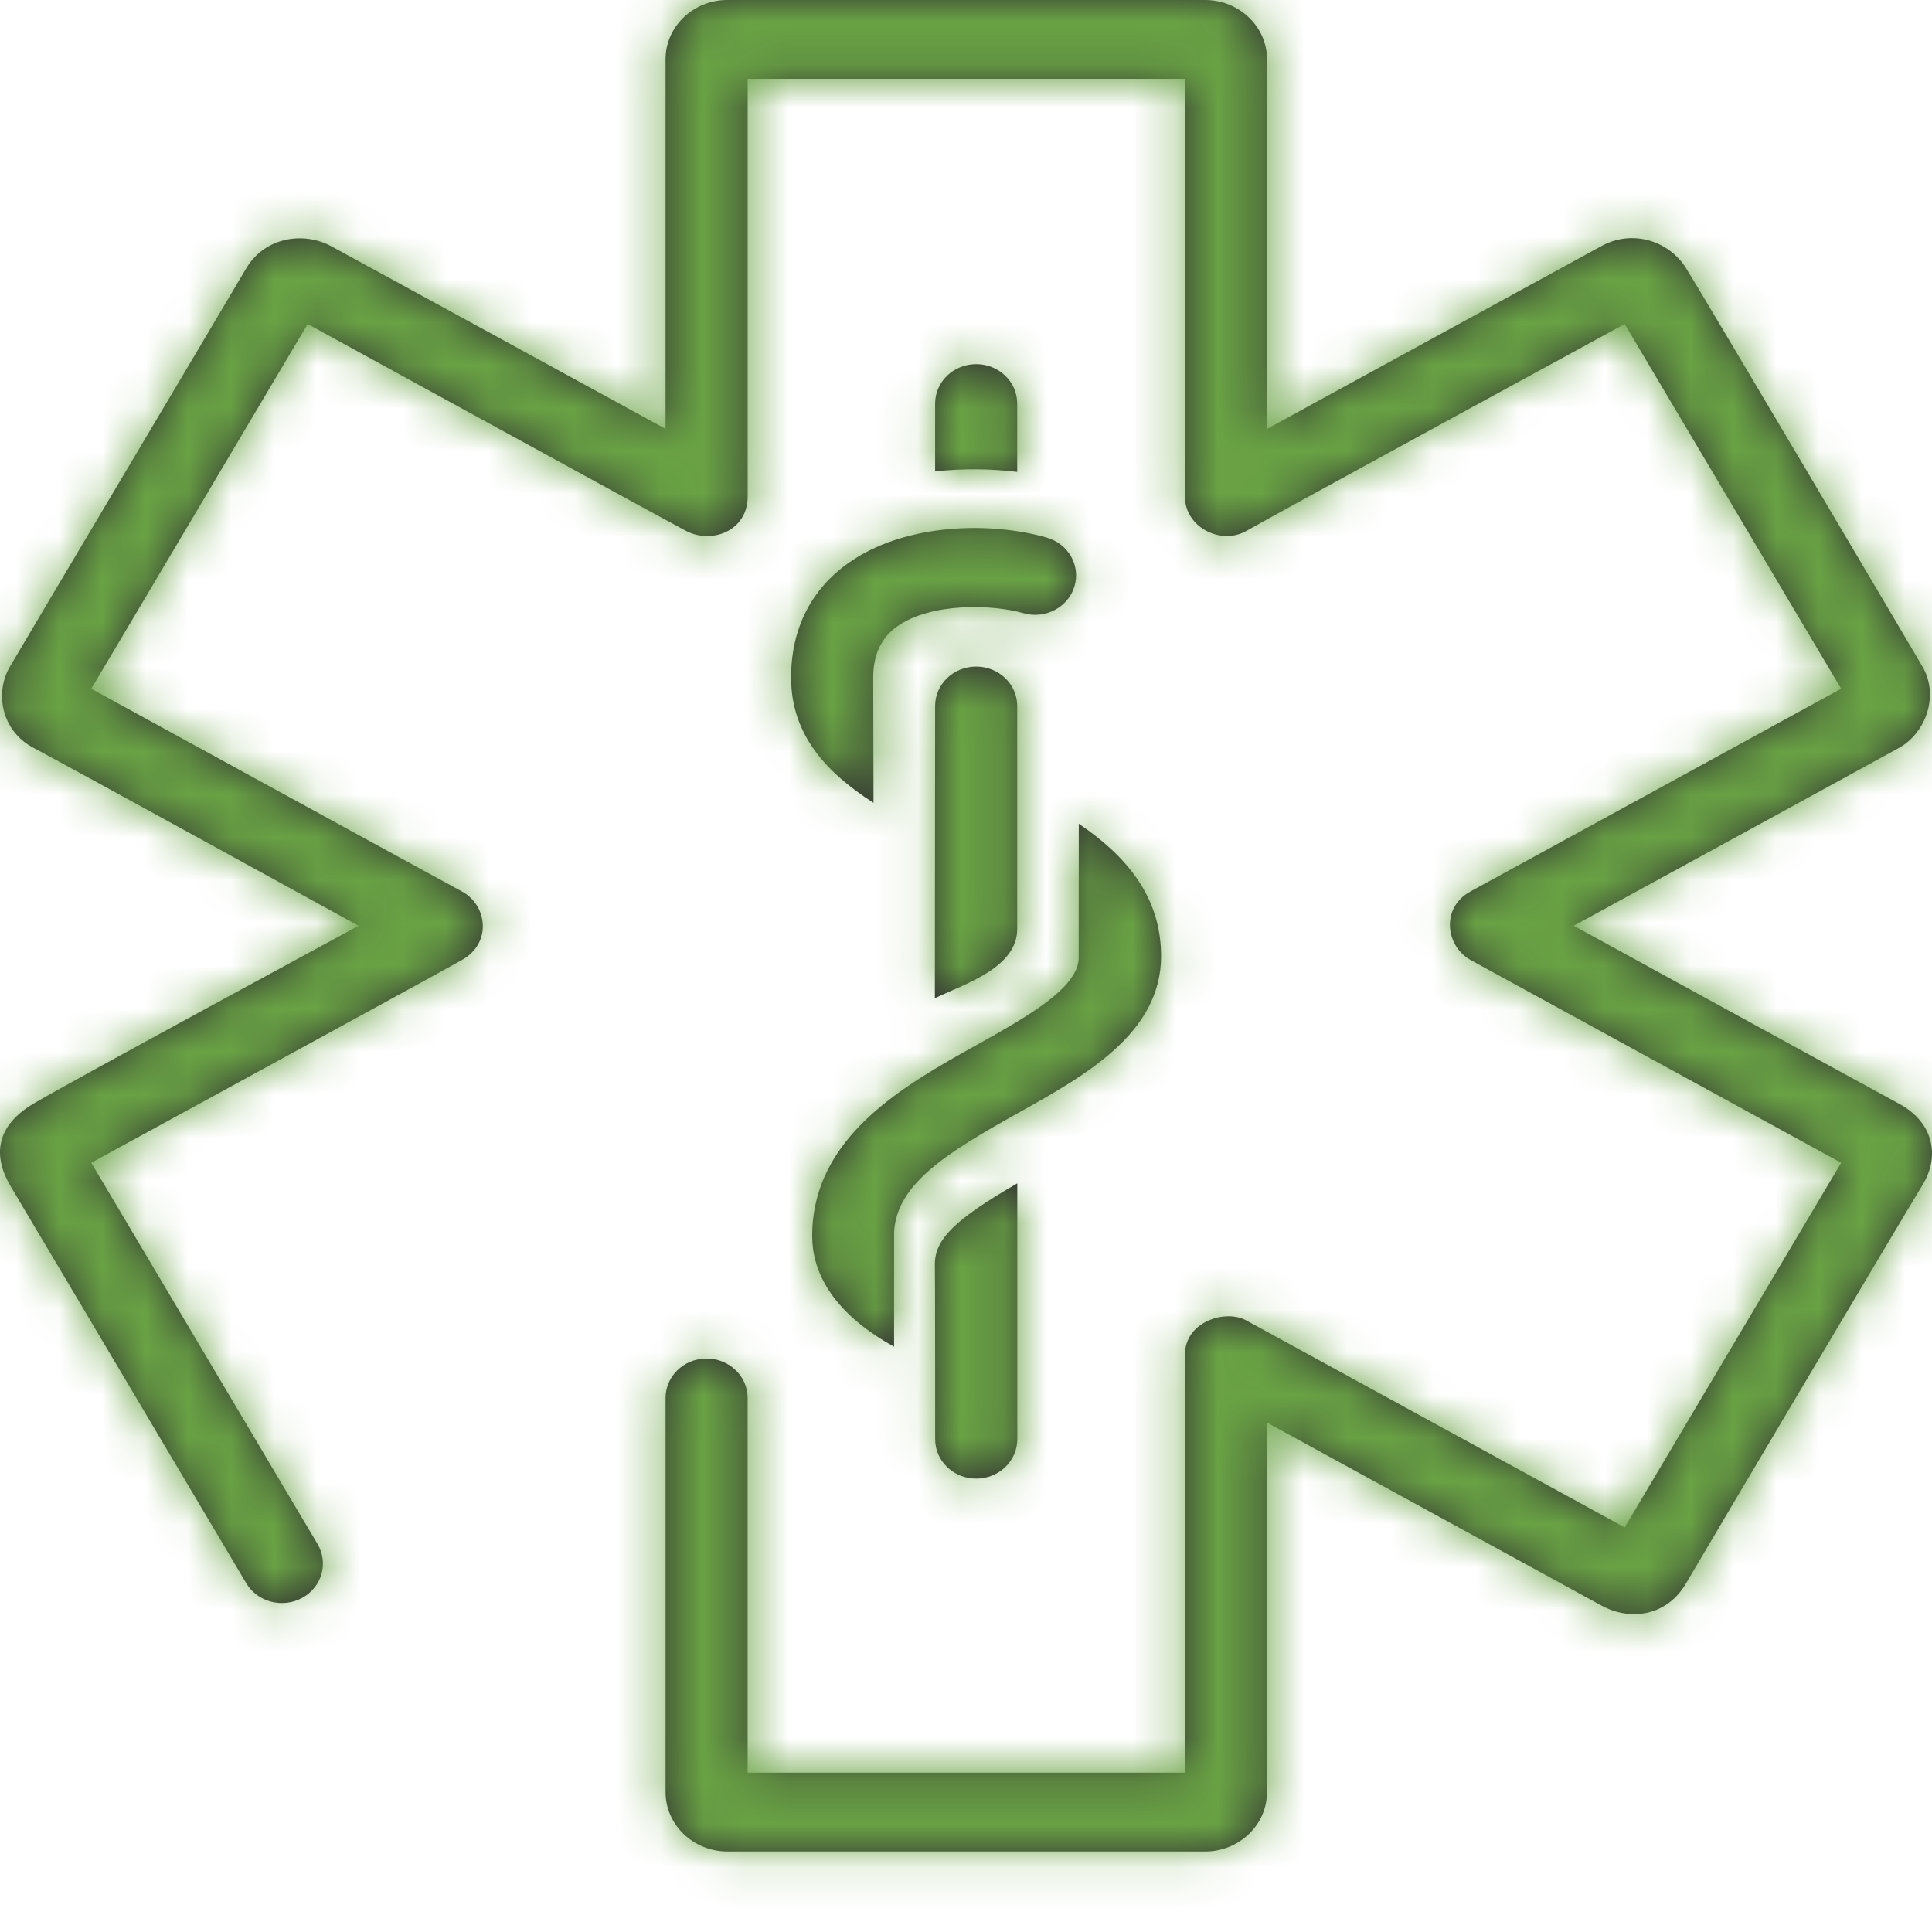<svg xmlns="http://www.w3.org/2000/svg" xmlns:xlink="http://www.w3.org/1999/xlink" width="45" height="45" viewBox="0 0 45 45">
    <defs>
        <path id="8v4u6khtba" d="M23.82 27.562v5.96c0 .508-.43.918-.957.918-.528 0-.956-.41-.956-.918 0 0 0-4.069-.007-4.074 0-.583.462-1.042 1.92-1.886M21.9 23.25l.006-6.806c0-.508.428-.918.956-.918s.956.41.956.918v5.196c.001.902-1.23 1.28-1.918 1.61m5.269-.98c0 1.794-1.762 2.777-3.315 3.645-1.696.945-2.835 1.662-2.904 2.772v2.68c-1.524-.842-1.907-1.824-1.907-2.575 0-2.316 2.134-3.507 3.85-4.464 1.16-.647 2.357-1.324 2.357-2.02l.002-3.121c1.068.722 1.917 1.67 1.917 3.083m-8.618-6.488c0-1.122.457-2.042 1.323-2.659 1.323-.947 3.33-.975 4.633-.601.505.145.793.657.642 1.143-.15.486-.685.763-1.19.616-.72-.206-2.154-.25-2.943.313-.346.248-.552.625-.552 1.188l.007 2.918c-1.074-.688-1.92-1.569-1.92-2.918m5.267-4.787V9.4c0-.507-.428-.918-.956-.918s-.956.411-.956.918v1.582c.655-.076 1.304-.063 1.912.01m4.372 32.132H17.067c-.794 0-1.44-.62-1.44-1.384v-9.179c0-.506.427-.918.956-.918.527 0 .956.412.956.918v8.727h10.185v-9.733c0-.77.94-1.066 1.43-.799l8.813 4.821 5.043-8.494s-8.059-4.408-8.634-4.724c-.576-.317-.698-1.216 0-1.595.697-.379 8.633-4.722 8.633-4.722l-5.042-8.495s-7.994 4.354-8.813 4.82c-.6.34-1.43-.095-1.43-.798V1.836H17.54v9.734c0 .79-.833 1.11-1.43.798-.596-.313-8.819-4.821-8.819-4.821l-5.04 8.495s8.18 4.48 8.634 4.723c.585.315.708 1.195 0 1.595-.71.399-8.635 4.723-8.635 4.723l5.272 8.882c.26.441.101 1.002-.358 1.252-.459.251-1.043.098-1.304-.343L.355 27.6c-.39-.68-.333-1.37.553-1.895.884-.525 7.57-4.141 7.57-4.141S1.643 17.806.9 17.415c-.742-.391-.9-1.276-.548-1.88.351-.605 5.008-8.43 5.508-9.284.412-.704 1.309-.88 1.983-.514.674.365 7.784 4.253 7.784 4.253V1.383C15.626.62 16.273 0 17.067 0h11.124c.797 0 1.446.62 1.446 1.383V9.99s7.074-3.866 7.788-4.258c.714-.394 1.567-.13 1.97.512.402.643 5.118 8.612 5.508 9.283.391.67.084 1.542-.546 1.892-.63.349-7.577 4.144-7.577 4.144s6.86 3.757 7.583 4.148c.796.431.954 1.217.541 1.89-.403.657-5.072 8.529-5.508 9.278-.436.75-1.28.893-1.97.517l-7.79-4.261v8.606c0 .764-.648 1.384-1.445 1.384"/>
    </defs>
    <g fill="none" fill-rule="evenodd">
        <g>
            <g>
                <g transform="translate(-179 -911) translate(178 911) translate(.875)">
                    <mask id="1t5b0upvwb" fill="#fff">
                        <use xlink:href="#8v4u6khtba"/>
                    </mask>
                    <use fill="#333" xlink:href="#8v4u6khtba"/>
                    <g fill="#69A244" mask="url(#1t5b0upvwb)">
                        <path d="M2 0H58.25V48.75H2z" transform="translate(-7.5 -1.875)"/>
                    </g>
                </g>
            </g>
        </g>
    </g>
</svg>
